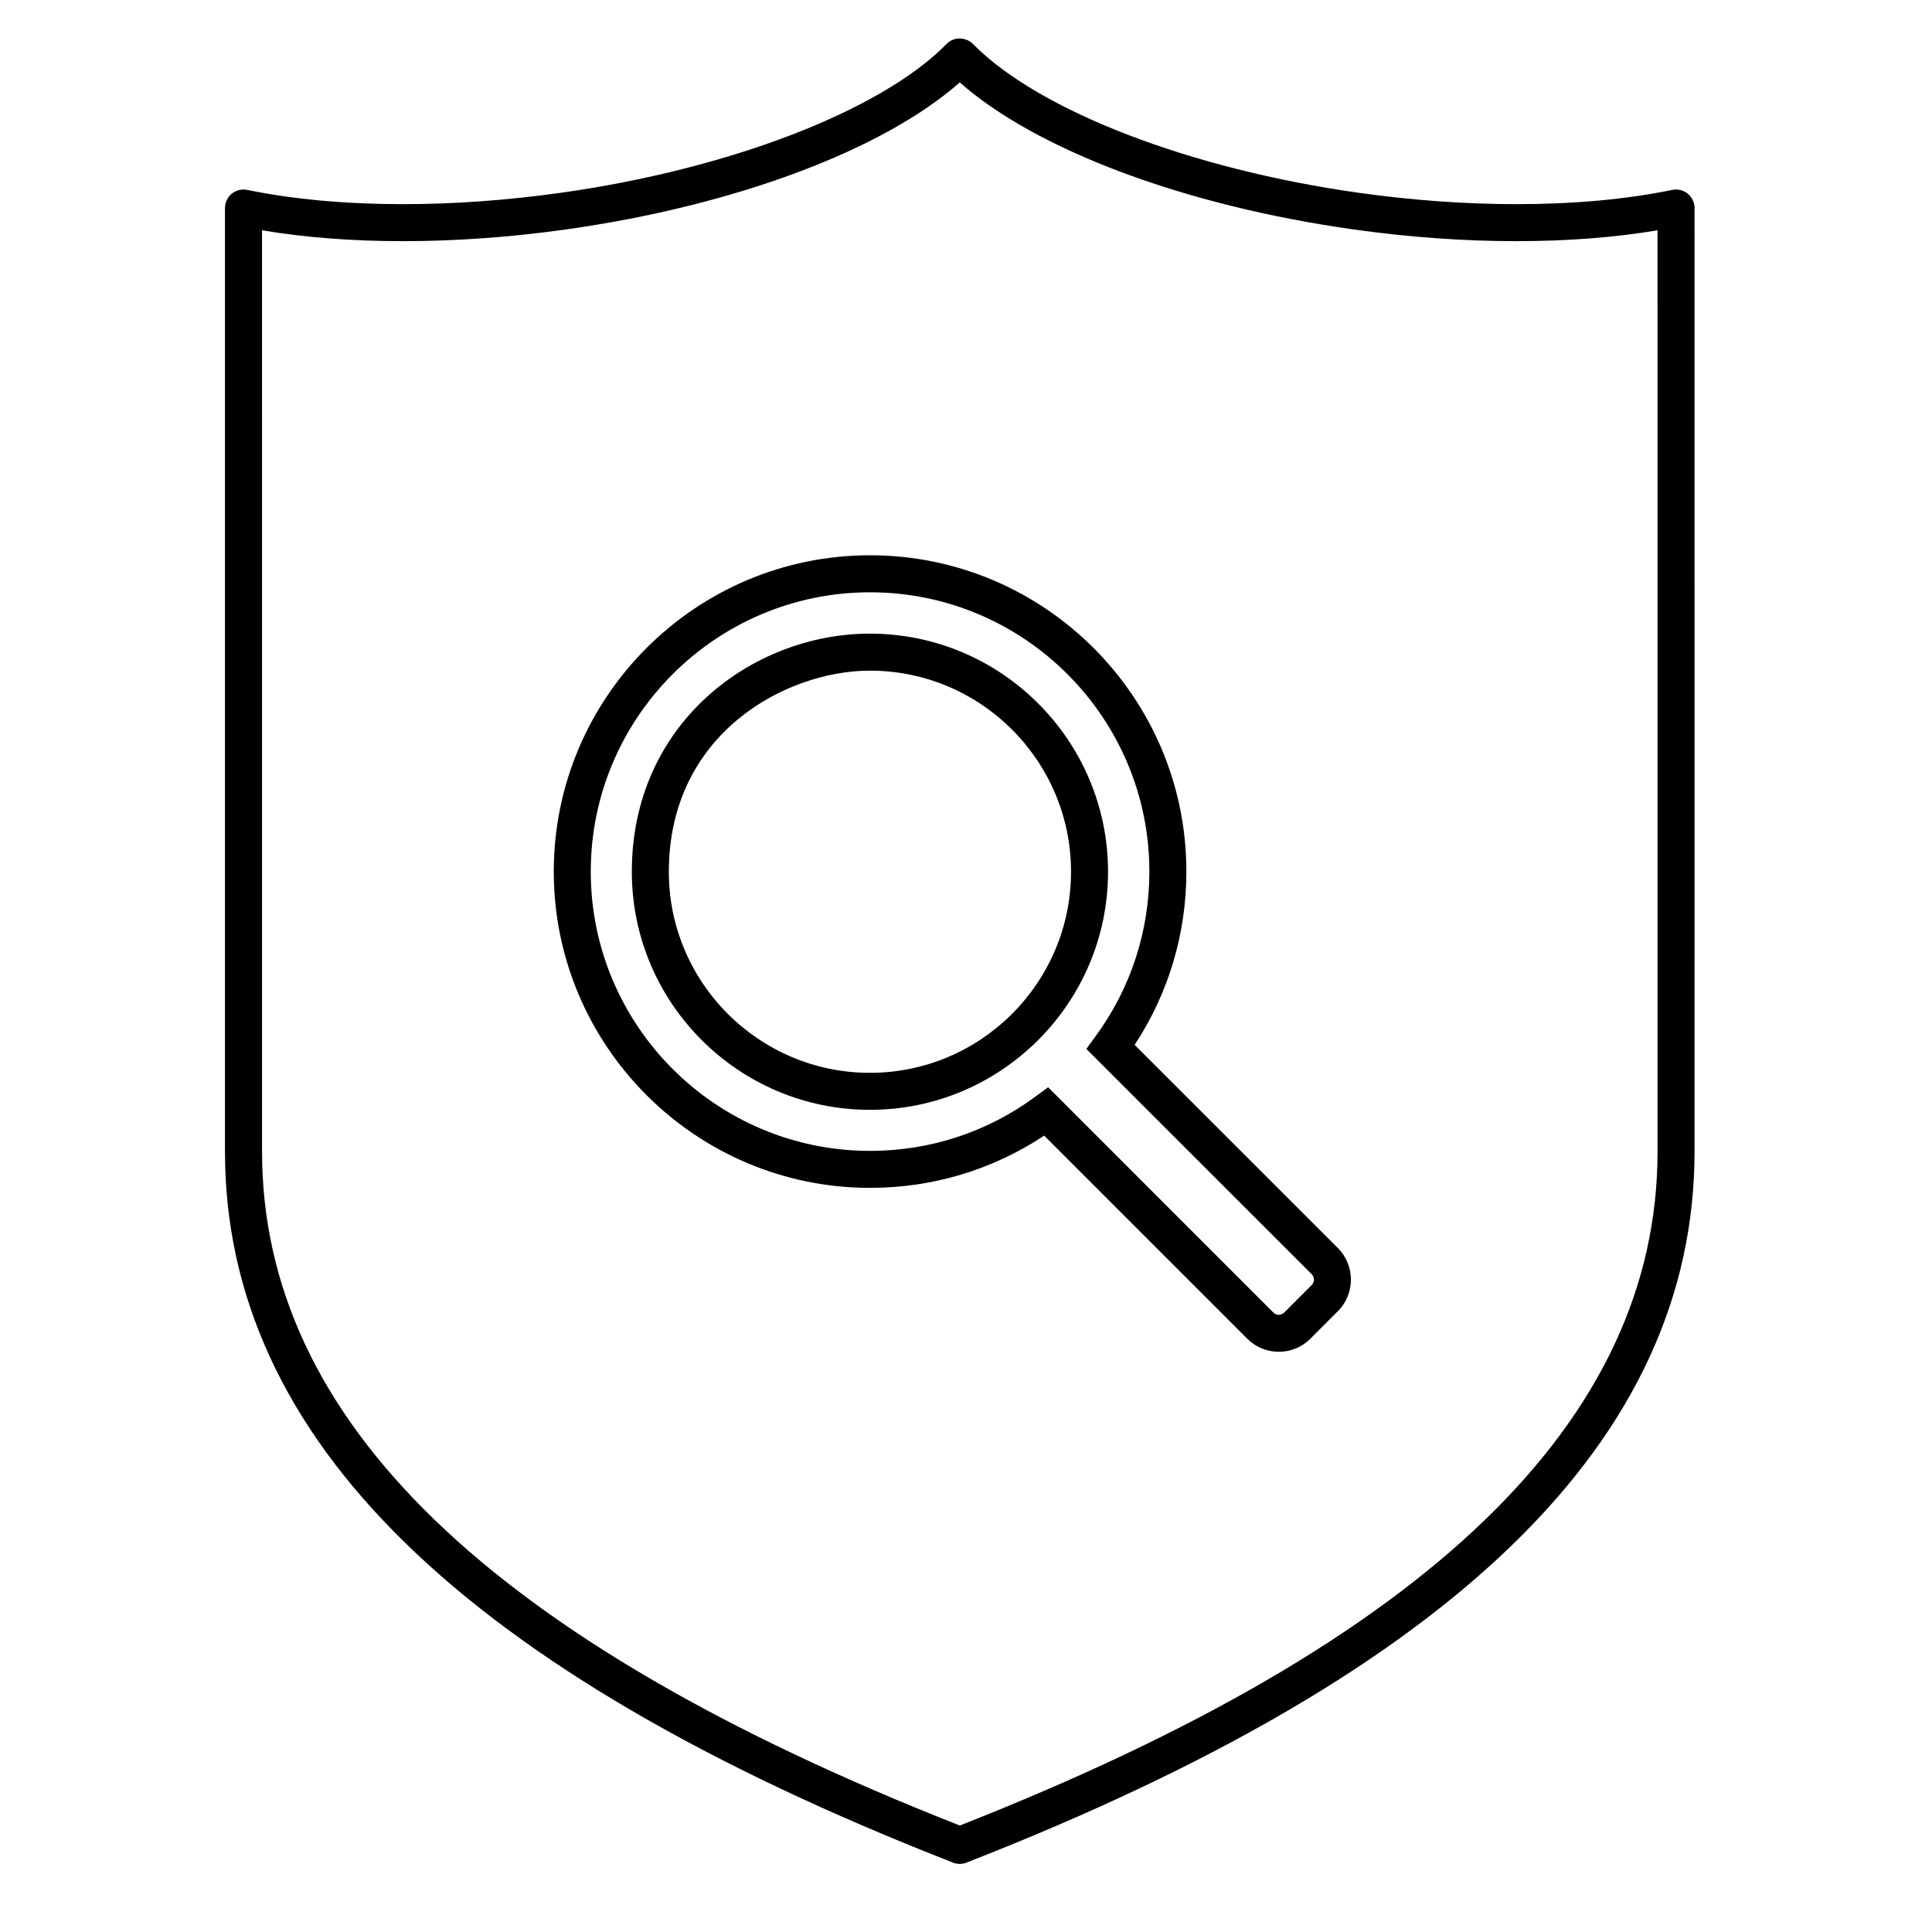 <?xml version="1.0" encoding="UTF-8"?>
<!-- Uploaded to: ICON Repo, www.iconrepo.com, Generator: ICON Repo Mixer Tools -->
<svg fill="#000000" width="800px" height="800px" version="1.1" viewBox="144 144 512 512" xmlns="http://www.w3.org/2000/svg">
 <g>
  <path d="m591.27 195.33c-1.141-0.93-2.633-1.301-4.086-1.004-12.211 2.504-26.113 3.777-41.328 3.777-13.461 0-27.504-1.012-41.723-3.004-44.512-6.25-84.438-21.59-101.96-39.117-1.238-1.52-3.527-2.231-5.5-1.5-0.078 0.027-0.156 0.055-0.23 0.09-0.699 0.293-1.309 0.738-1.789 1.285-17.453 17.586-57.473 32.977-102.09 39.242-14.219 1.992-28.258 3.004-41.723 3.004-15.219 0-29.121-1.27-41.328-3.777-1.438-0.293-2.941 0.07-4.086 1.004-1.141 0.93-1.805 2.328-1.805 3.801v250.04c0 76.031 63.027 137.64 192.68 188.34 0.617 0.277 1.309 0.441 2.031 0.441h0.035c0.73 0 1.426-0.16 2.051-0.453 129.63-50.695 192.65-112.3 192.65-188.33l0.004-250.04c-0.004-1.473-0.668-2.867-1.805-3.797zm-8.004 253.84c0 71.238-60.492 129.67-184.91 178.61-124.42-48.938-184.91-107.38-184.91-178.61l-0.004-244.14c11.359 1.914 23.91 2.879 37.41 2.879 13.922 0 28.418-1.043 43.086-3.098 44.777-6.285 84.094-21.043 104.41-38.973 20.316 17.93 59.633 32.688 104.41 38.973 14.672 2.059 29.164 3.098 43.082 3.098 13.5 0 26.055-0.969 37.418-2.879z"/>
  <path d="m444.69 420.9c8.984-13.656 13.711-29.449 13.711-45.926 0-46.219-37.605-83.82-83.824-83.82s-83.82 37.602-83.82 83.82c0 46.223 37.602 83.824 83.82 83.824 16.574 0 32.438-4.773 46.141-13.844l53.816 53.82c2.234 2.231 5.207 3.461 8.367 3.461 3.156 0 6.129-1.227 8.371-3.465l7.285-7.293c4.598-4.613 4.598-12.117-0.004-16.73zm46.922 63.652-7.273 7.281c-0.52 0.516-1.129 0.598-1.441 0.598-0.316 0-0.922-0.074-1.438-0.59l-59.695-59.703-3.394 2.5c-12.766 9.395-27.91 14.359-43.797 14.359-40.812 0-74.016-33.203-74.016-74.016s33.203-74.016 74.016-74.016c40.816 0 74.02 33.203 74.02 74.016 0 15.797-4.918 30.875-14.223 43.602l-2.481 3.394 59.723 59.707c0.789 0.789 0.789 2.078 0 2.867z"/>
  <path d="m374.54 311.92c-31.016 0-63.102 23.602-63.102 63.102 0 34.793 28.305 63.094 63.102 63.094 34.793 0 63.102-28.305 63.102-63.094-0.004-34.789-28.309-63.102-63.102-63.102zm0 116.39c-29.387 0-53.293-23.906-53.293-53.289 0-36.758 31.164-53.293 53.293-53.293 29.387 0 53.293 23.91 53.293 53.293 0 29.383-23.906 53.289-53.293 53.289z"/>
 </g>
</svg>